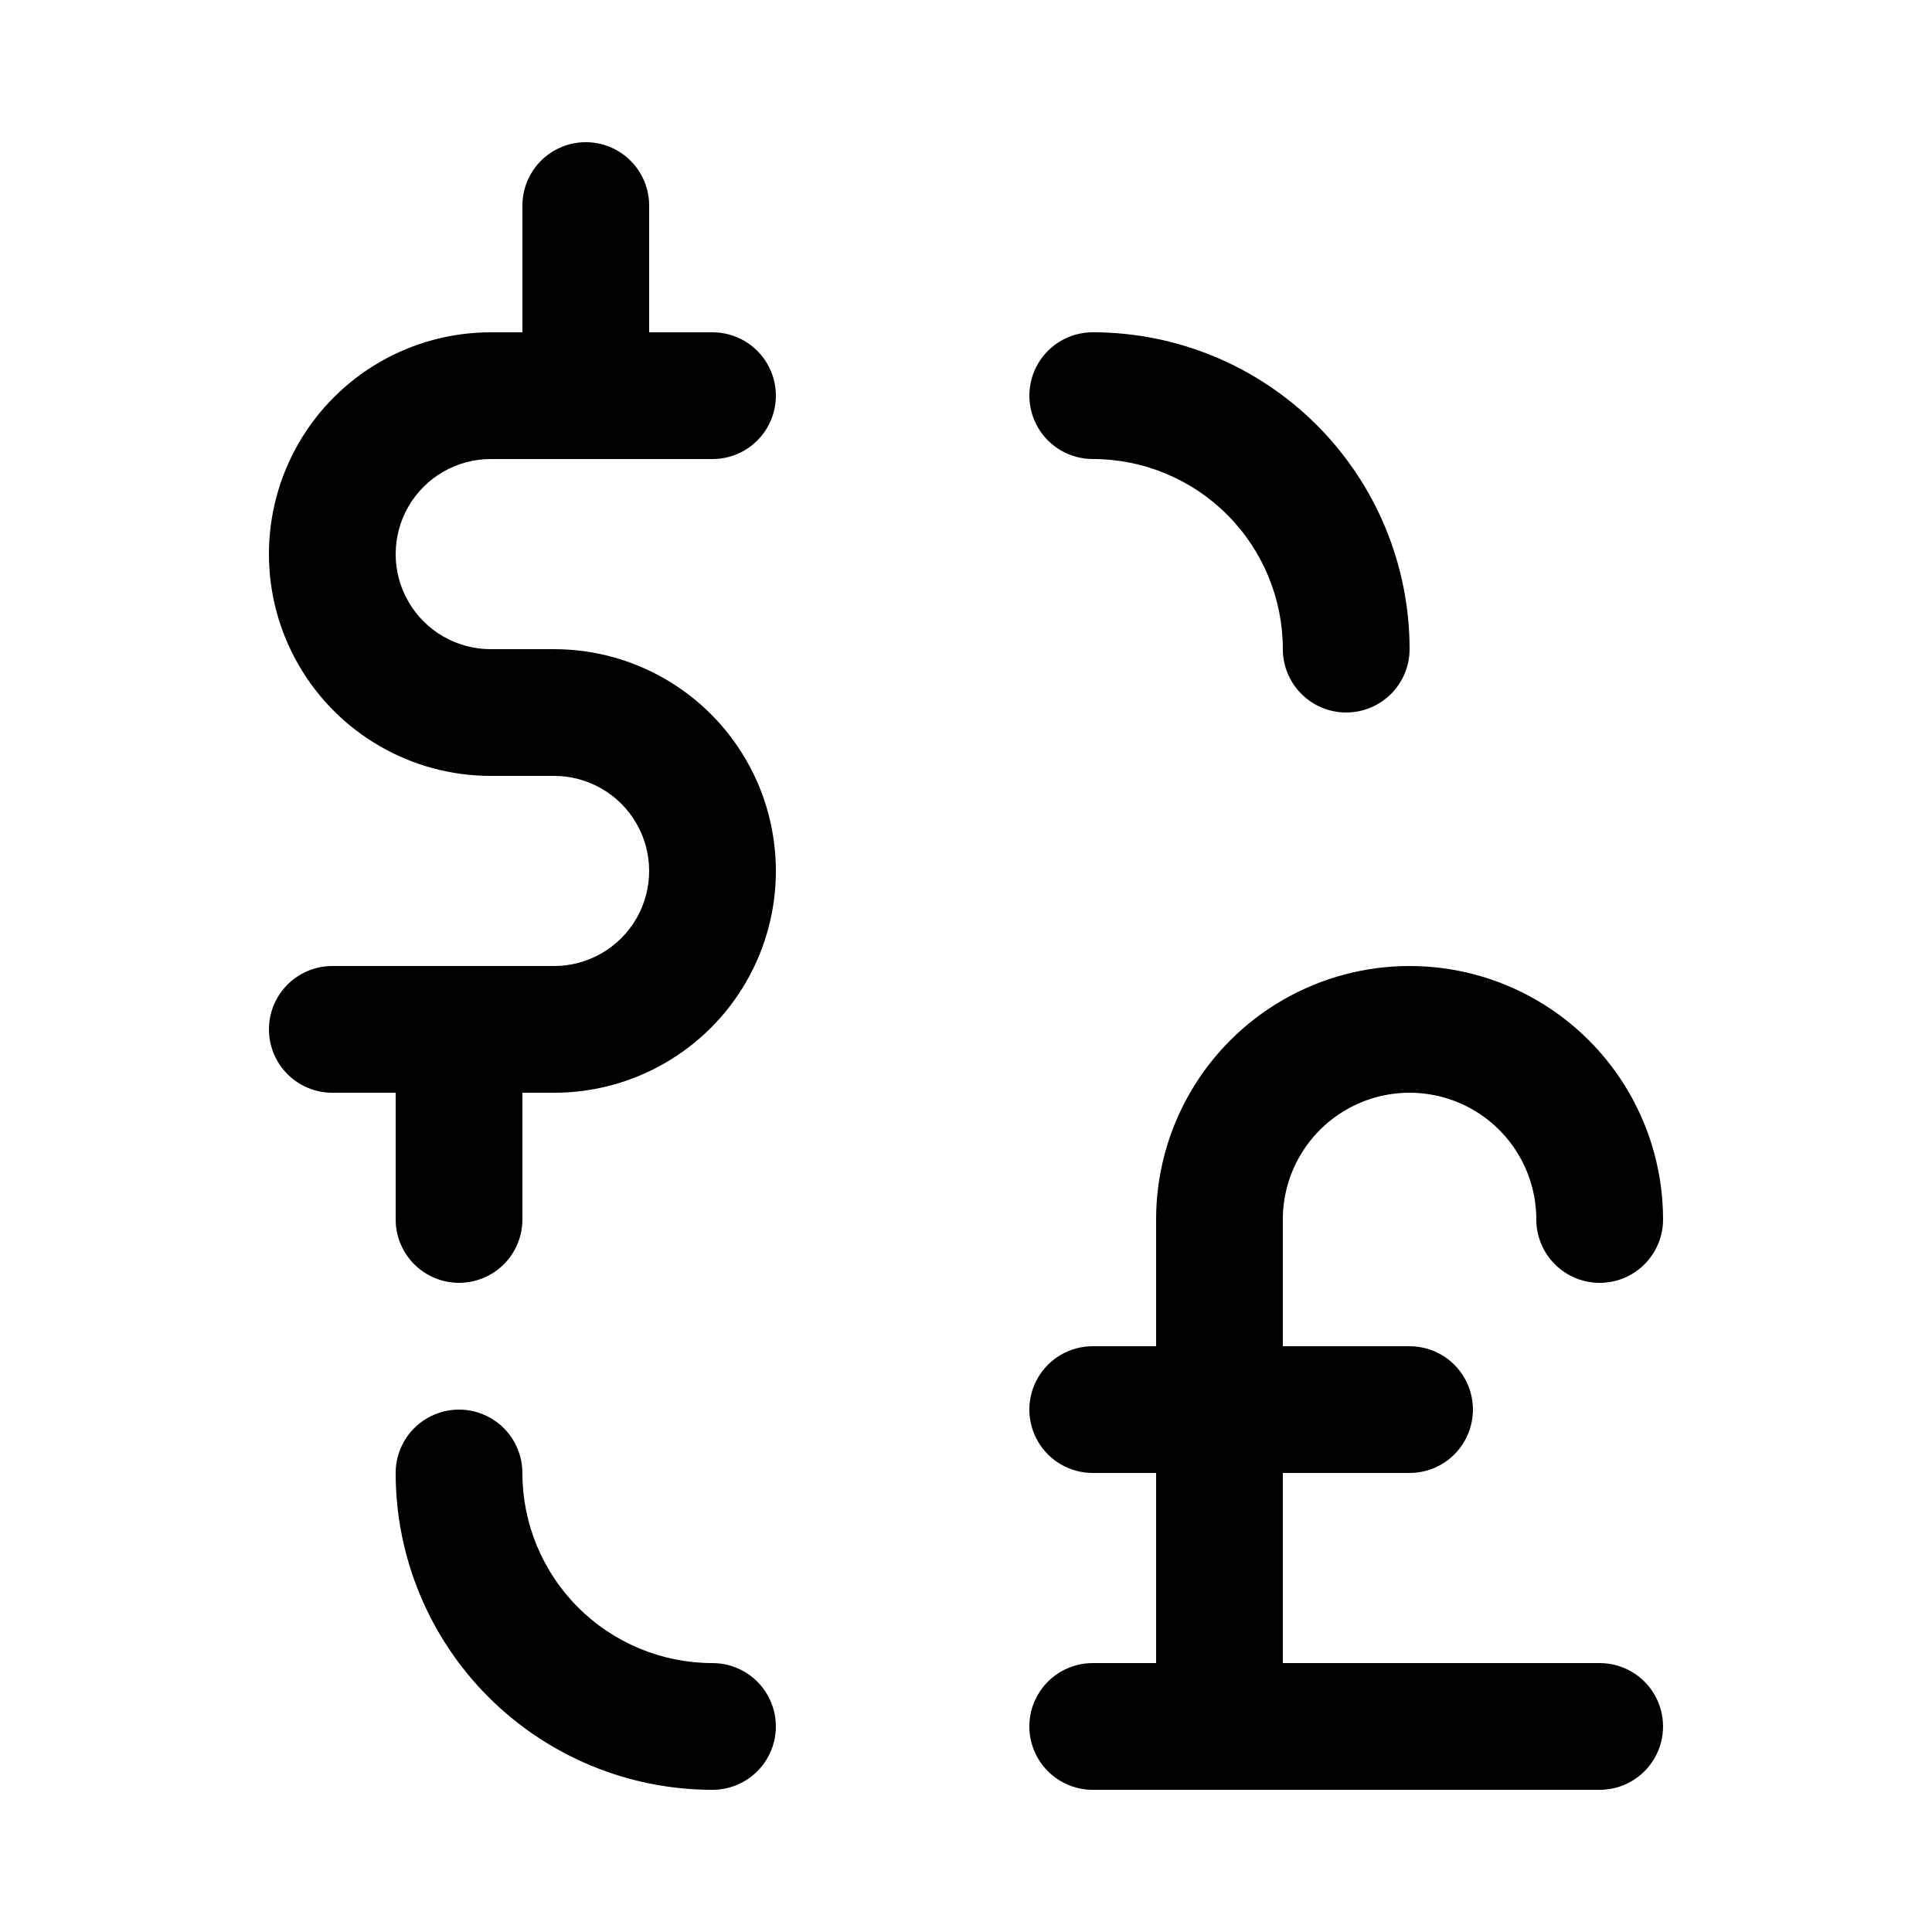 <?xml version="1.0" encoding="UTF-8"?>
<!-- Uploaded to: SVG Repo, www.svgrepo.com, Generator: SVG Repo Mixer Tools -->
<svg fill="#000000" width="800px" height="800px" version="1.1" viewBox="144 144 512 512" xmlns="http://www.w3.org/2000/svg">
 <g>
  <path d="m517.55 534.35h-83.969c-6 0-11.543-3.199-14.543-8.398-3-5.195-3-11.598 0-16.793s8.543-8.395 14.543-8.395h83.969c6 0 11.543 3.199 14.543 8.395s3 11.598 0 16.793c-3 5.199-8.543 8.398-14.543 8.398z"/>
  <path d="m567.93 618.32h-134.35c-6 0-11.543-3.203-14.543-8.398-3-5.195-3-11.598 0-16.793s8.543-8.395 14.543-8.395h134.35c6 0 11.547 3.199 14.547 8.395s3 11.598 0 16.793c-3 5.195-8.547 8.398-14.547 8.398z"/>
  <path d="m467.17 618.32c-4.453 0-8.723-1.77-11.875-4.918-3.148-3.152-4.918-7.422-4.918-11.875v-134.35c0-23.996 12.805-46.176 33.586-58.172 20.785-12 46.395-12 67.176 0 20.785 11.996 33.59 34.176 33.59 58.172 0 6-3.203 11.547-8.398 14.547-5.195 2.996-11.598 2.996-16.793 0-5.195-3-8.398-8.547-8.398-14.547 0-12-6.402-23.086-16.793-29.086s-23.195-6-33.586 0c-10.395 6-16.797 17.086-16.797 29.086v134.35c0 4.453-1.766 8.723-4.918 11.875-3.148 3.148-7.418 4.918-11.875 4.918z"/>
  <path d="m332.82 618.32c-22.27 0-43.629-8.848-59.375-24.594-15.746-15.746-24.594-37.105-24.594-59.375 0-6 3.199-11.543 8.398-14.543 5.195-3 11.598-3 16.793 0s8.395 8.543 8.395 14.543c0 13.363 5.309 26.176 14.758 35.625 9.449 9.449 22.262 14.758 35.625 14.758 6 0 11.543 3.199 14.543 8.395s3 11.598 0 16.793c-3 5.195-8.543 8.398-14.543 8.398z"/>
  <path d="m500.76 332.82c-4.457 0-8.727-1.77-11.875-4.918-3.152-3.152-4.922-7.422-4.922-11.875 0-13.363-5.305-26.176-14.754-35.625-9.449-9.449-22.262-14.758-35.625-14.758-6 0-11.543-3.199-14.543-8.395-3-5.199-3-11.598 0-16.797 3-5.195 8.543-8.395 14.543-8.395 22.27 0 43.629 8.848 59.375 24.594 15.746 15.746 24.594 37.105 24.594 59.375 0 4.453-1.77 8.723-4.918 11.875-3.152 3.148-7.422 4.918-11.875 4.918z"/>
  <path d="m290.84 433.59h-58.777c-6 0-11.543-3.199-14.543-8.398-3-5.195-3-11.598 0-16.793 3-5.195 8.543-8.395 14.543-8.395h58.777c9 0 17.316-4.805 21.816-12.598 4.5-7.793 4.5-17.395 0-25.191-4.5-7.793-12.816-12.594-21.816-12.594h-16.793c-21 0-40.402-11.203-50.902-29.387-10.5-18.188-10.5-40.594 0-58.781 10.5-18.184 29.902-29.387 50.902-29.387h58.777c6 0 11.543 3.199 14.543 8.395 3 5.199 3 11.598 0 16.797-3 5.195-8.543 8.395-14.543 8.395h-58.777c-9 0-17.316 4.801-21.816 12.598-4.5 7.793-4.5 17.395 0 25.188 4.5 7.797 12.816 12.598 21.816 12.598h16.793c21 0 40.402 11.203 50.902 29.387 10.5 18.188 10.5 40.594 0 58.777-10.5 18.188-29.902 29.391-50.902 29.391z"/>
  <path d="m299.24 265.65c-4.457 0-8.727-1.77-11.875-4.918-3.152-3.148-4.922-7.422-4.922-11.875v-50.379c0-6 3.203-11.547 8.398-14.547 5.195-3 11.598-3 16.793 0 5.195 3 8.398 8.547 8.398 14.547v50.379c0 4.453-1.77 8.727-4.918 11.875-3.152 3.148-7.422 4.918-11.875 4.918z"/>
  <path d="m265.65 483.96c-4.453 0-8.727-1.766-11.875-4.918-3.148-3.148-4.918-7.418-4.918-11.875v-50.379c0-6 3.199-11.543 8.398-14.543 5.195-3 11.598-3 16.793 0s8.395 8.543 8.395 14.543v50.383-0.004c0 4.457-1.77 8.727-4.918 11.875-3.148 3.152-7.422 4.918-11.875 4.918z"/>
 </g>
</svg>